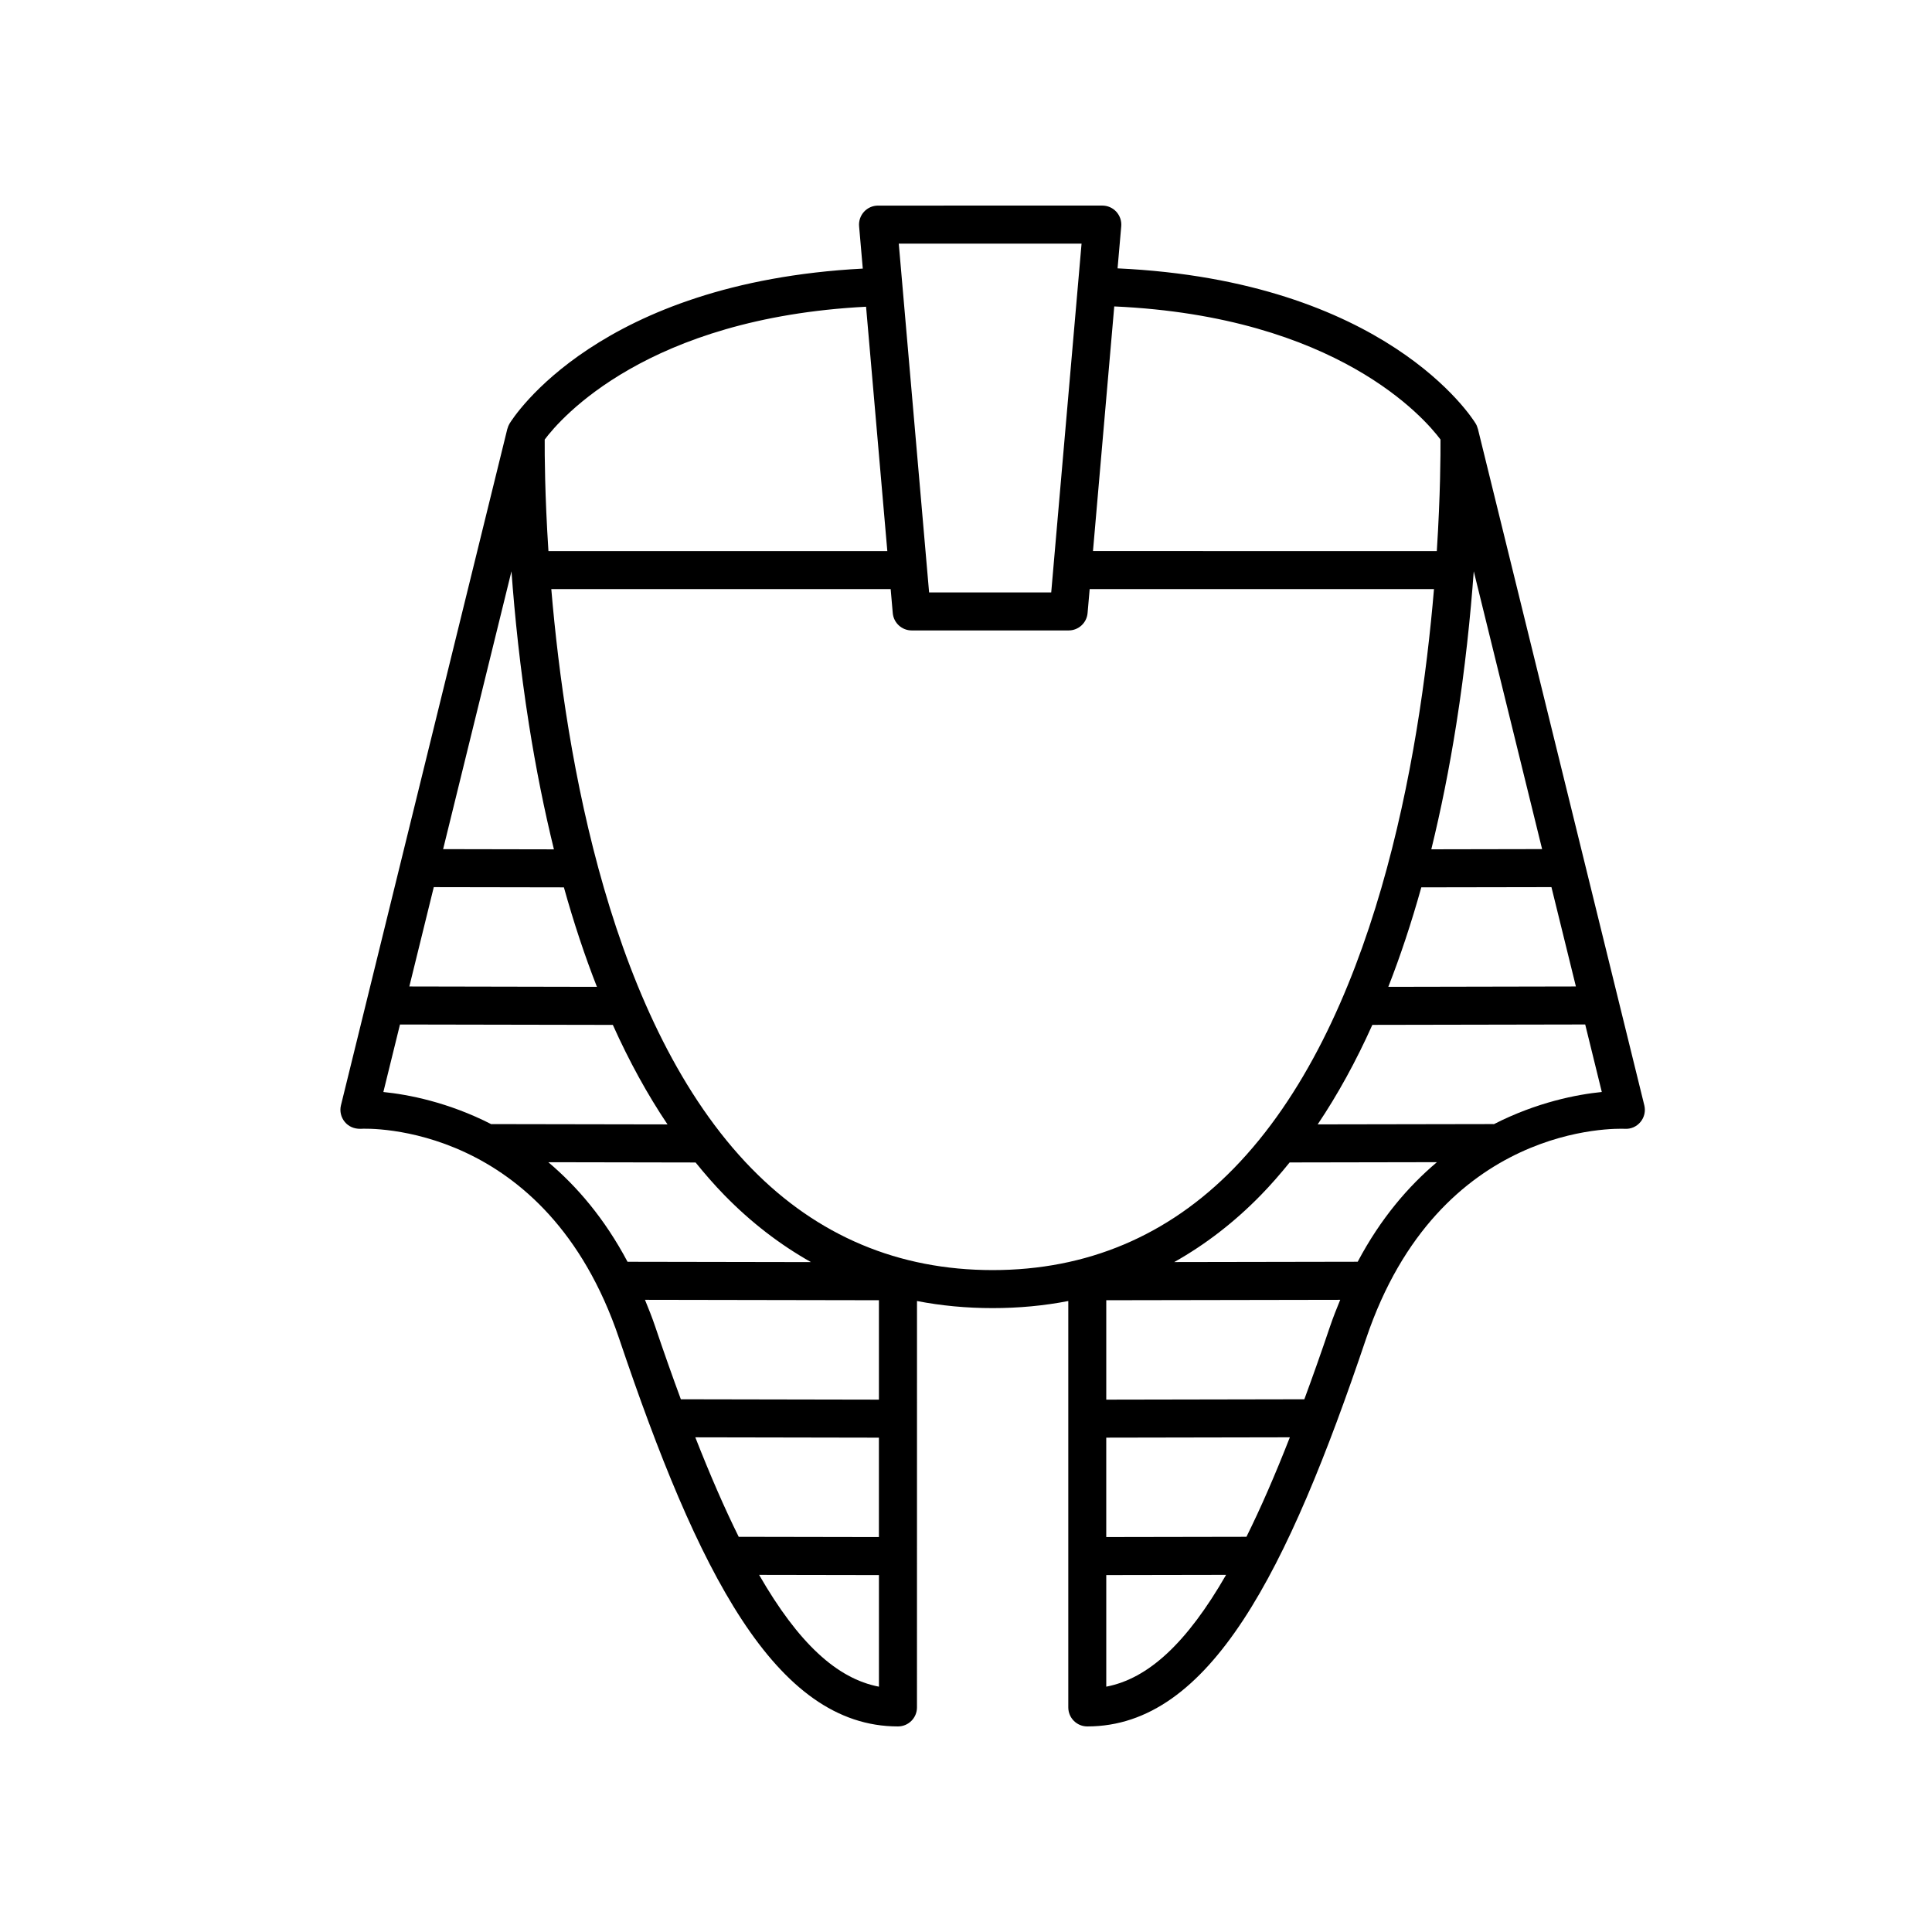 <?xml version="1.0" encoding="UTF-8"?>
<!-- Uploaded to: ICON Repo, www.iconrepo.com, Generator: ICON Repo Mixer Tools -->
<svg fill="#000000" width="800px" height="800px" version="1.1" viewBox="144 144 512 512" xmlns="http://www.w3.org/2000/svg">
 <path d="m535.66 257.66c-0.004-0.031-0.031-0.051-0.039-0.082-0.121-0.465-0.297-0.918-0.551-1.328-0.953-1.566-23.855-37.832-94.902-41.133l0.973-11.16c0.121-1.406-0.352-2.801-1.305-3.844-0.953-1.043-2.301-1.633-3.715-1.633l-59.43 0.004c-1.41 0-2.762 0.59-3.715 1.633-0.953 1.043-1.426 2.434-1.305 3.844l0.977 11.219c-70.039 3.68-92.66 39.516-93.609 41.07-0.25 0.414-0.43 0.867-0.551 1.328-0.012 0.031-0.031 0.051-0.039 0.082l-44.09 179.25c-0.379 1.547 0 3.18 1.012 4.41 1.012 1.23 2.488 1.848 4.141 1.828 1.996-0.141 49.238-1.734 68.574 55.605 20.801 61.688 41.328 102.77 73.883 102.77 2.781 0 5.039-2.254 5.039-5.039l0.008-107.7c6.438 1.25 13.125 1.879 20.047 1.879s13.609-0.629 20.047-1.879v107.7c0 2.785 2.258 5.039 5.039 5.039 32.555 0 53.082-41.086 73.883-102.77 19.336-57.328 66.59-55.676 68.559-55.609 1.633 0.105 3.141-0.586 4.156-1.812 1.02-1.223 1.395-2.867 1.012-4.418zm-5.734 78.328c2.359-14.938 3.773-28.812 4.637-40.602l18.113 73.633-29.363 0.055c2.547-10.41 4.769-21.418 6.613-33.086zm-9.262 43.168 34.484-0.059 6.481 26.328-49.711 0.098c3.223-8.227 6.137-17.02 8.746-26.367zm5.082-118.68c0.023 3.809-0.016 14.645-0.977 29.57l-91.117-0.004 5.637-64.836c59.039 2.652 82.277 29.66 86.457 35.27zm-95.121-51.914-8.039 92.434h-32.363l-8.039-92.434zm-142.27 51.918c4.188-5.617 27.145-32.207 85.164-35.195l5.633 64.758h-89.809c-0.969-14.914-1.012-25.754-0.988-29.562zm-29.398 118.62 34.484 0.059c2.609 9.352 5.527 18.137 8.75 26.363l-49.711-0.098zm2.477-10.07 18.113-73.633c0.863 11.789 2.277 25.664 4.637 40.602 1.844 11.668 4.062 22.676 6.613 33.086zm-11.434 46.473 56.41 0.105c4.352 9.691 9.191 18.48 14.488 26.371l-46.516-0.082h-0.012c-0.055 0-0.102 0.031-0.156 0.031-11.438-5.848-22.086-7.879-28.617-8.535zm39.309 36.496 39.031 0.07c2.465 3.043 4.992 5.953 7.633 8.656 7.059 7.231 14.73 13.121 22.949 17.746l-48.617-0.086c-6.09-11.48-13.41-19.984-20.996-26.387zm38.957 72.906 48.656 0.09v26.344l-37.152-0.066c-3.766-7.594-7.586-16.375-11.504-26.367zm-10.633-29.359c-0.84-2.488-1.77-4.793-2.707-7.082l62 0.109v26.344l-52.492-0.098c-2.231-6.047-4.488-12.422-6.801-19.273zm27.543 65.812 31.754 0.055v29.574c-11.098-2.121-21.336-11.52-31.754-29.629zm-1.984-107.67c-37.332-38.207-49.293-108.7-53.09-153.57h89.934l0.555 6.352c0.227 2.606 2.41 4.602 5.019 4.602h41.59c2.613 0 4.793-1.996 5.019-4.602l0.555-6.352h91.246c-3.789 44.855-15.742 115.32-53.09 153.55-17.445 17.859-38.938 26.918-63.871 26.918-24.938 0-46.422-9.051-63.867-26.906zm131.13 97.582-37.152 0.066v-26.344l48.656-0.09c-3.91 9.992-7.731 18.773-11.504 26.367zm15.344-36.449-52.492 0.098v-26.344l62-0.109c-0.938 2.293-1.863 4.594-2.707 7.082-2.309 6.848-4.57 13.223-6.801 19.273zm-52.492 76.164v-29.574l31.754-0.055c-10.422 18.109-20.656 27.508-31.754 29.629zm66.633-112.61-48.617 0.086c8.219-4.625 15.891-10.516 22.949-17.746 2.637-2.699 5.168-5.613 7.633-8.656l39.031-0.07c-7.602 6.41-14.914 14.914-20.996 26.387zm36.078-36.453c-0.055 0-0.102-0.031-0.156-0.031h-0.012l-46.516 0.082c5.301-7.883 10.137-16.676 14.488-26.371l56.41-0.105 4.398 17.891c-6.531 0.652-17.184 2.688-28.613 8.535z"/>
</svg>